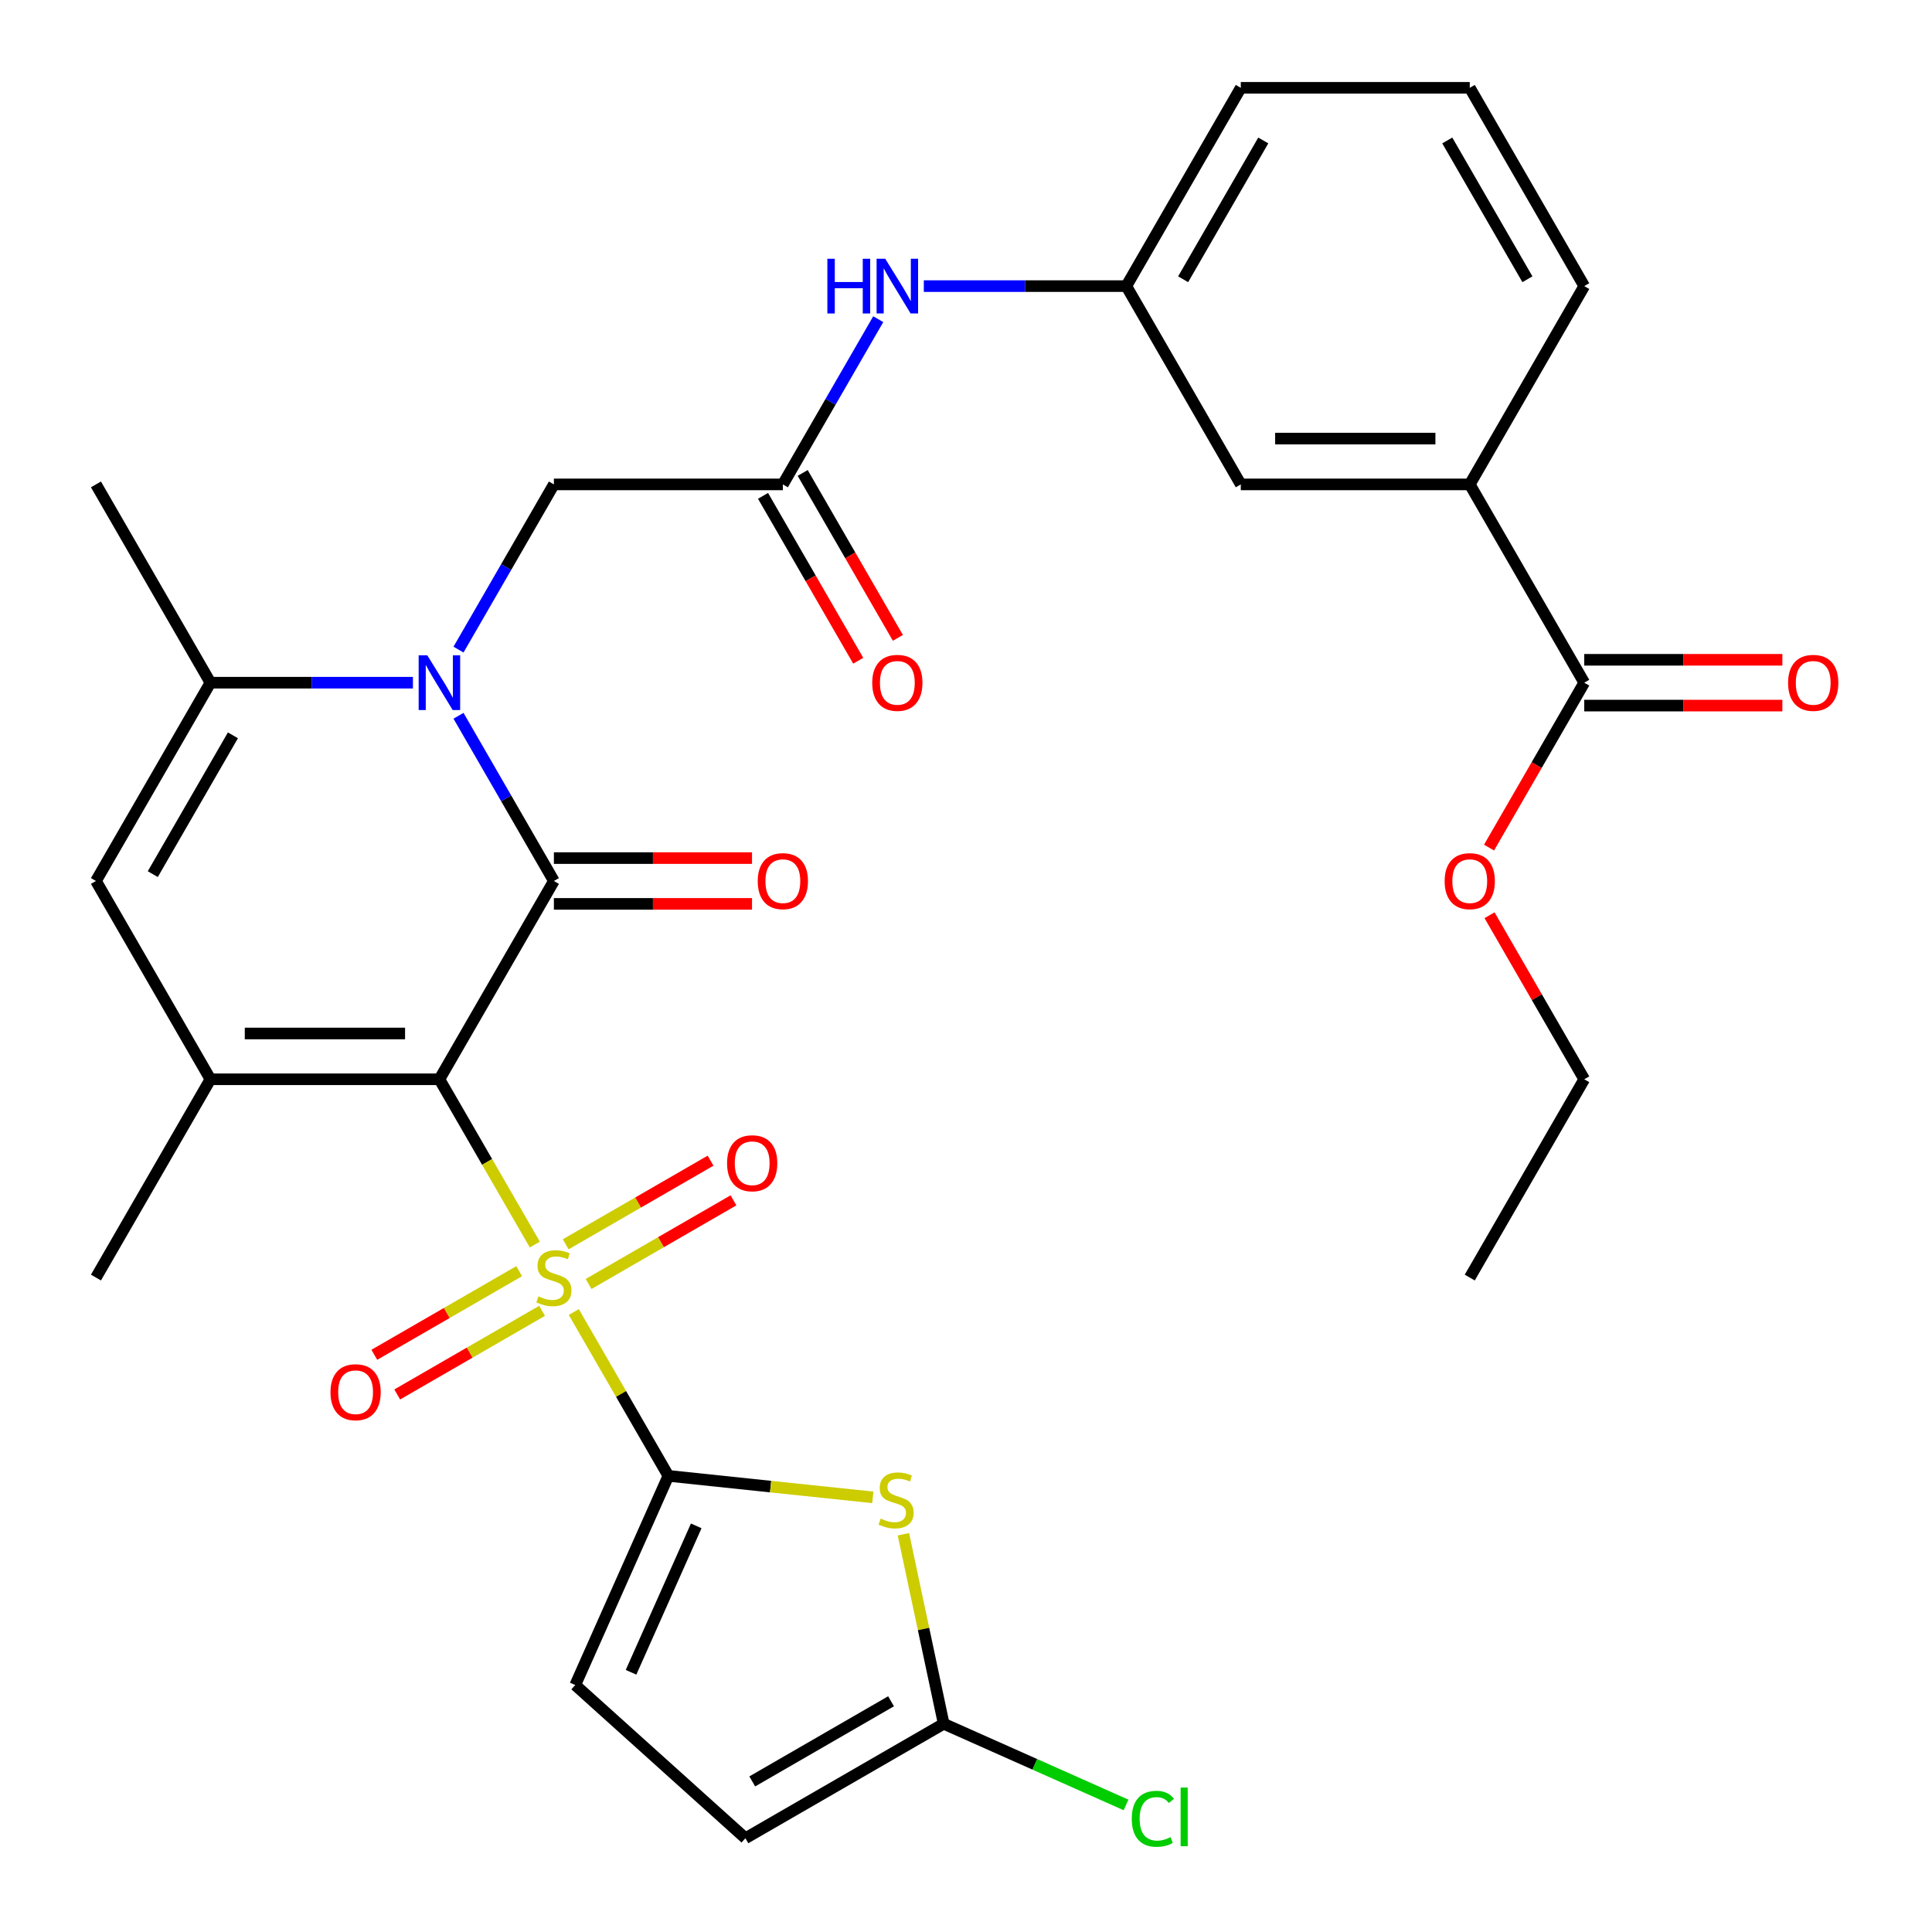 <?xml version='1.0' encoding='iso-8859-1'?>
<svg version='1.1' baseProfile='full'
              xmlns='http://www.w3.org/2000/svg'
                      xmlns:rdkit='http://www.rdkit.org/xml'
                      xmlns:xlink='http://www.w3.org/1999/xlink'
                  xml:space='preserve'
width='1000px' height='1000px' viewBox='0 0 1000 1000'>
<!-- END OF HEADER -->
<rect style='opacity:1.0;fill:#FFFFFF;stroke:none' width='1000' height='1000' x='0' y='0'> </rect>
<path class='bond-0' d='M 227.436,558.632 L 252.133,601.409' style='fill:none;fill-rule:evenodd;stroke:#000000;stroke-width:6px;stroke-linecap:butt;stroke-linejoin:miter;stroke-opacity:1' />
<path class='bond-0' d='M 252.133,601.409 L 276.83,644.185' style='fill:none;fill-rule:evenodd;stroke:#CCCC00;stroke-width:6px;stroke-linecap:butt;stroke-linejoin:miter;stroke-opacity:1' />
<path class='bond-1' d='M 227.436,558.632 L 286.693,455.997' style='fill:none;fill-rule:evenodd;stroke:#000000;stroke-width:6px;stroke-linecap:butt;stroke-linejoin:miter;stroke-opacity:1' />
<path class='bond-4' d='M 227.436,558.632 L 108.923,558.632' style='fill:none;fill-rule:evenodd;stroke:#000000;stroke-width:6px;stroke-linecap:butt;stroke-linejoin:miter;stroke-opacity:1' />
<path class='bond-4' d='M 209.659,534.93 L 126.7,534.93' style='fill:none;fill-rule:evenodd;stroke:#000000;stroke-width:6px;stroke-linecap:butt;stroke-linejoin:miter;stroke-opacity:1' />
<path class='bond-3' d='M 296.994,679.111 L 321.472,721.507' style='fill:none;fill-rule:evenodd;stroke:#CCCC00;stroke-width:6px;stroke-linecap:butt;stroke-linejoin:miter;stroke-opacity:1' />
<path class='bond-3' d='M 321.472,721.507 L 345.95,763.904' style='fill:none;fill-rule:evenodd;stroke:#000000;stroke-width:6px;stroke-linecap:butt;stroke-linejoin:miter;stroke-opacity:1' />
<path class='bond-14' d='M 268.724,657.957 L 231.236,679.602' style='fill:none;fill-rule:evenodd;stroke:#CCCC00;stroke-width:6px;stroke-linecap:butt;stroke-linejoin:miter;stroke-opacity:1' />
<path class='bond-14' d='M 231.236,679.602 L 193.747,701.246' style='fill:none;fill-rule:evenodd;stroke:#FF0000;stroke-width:6px;stroke-linecap:butt;stroke-linejoin:miter;stroke-opacity:1' />
<path class='bond-14' d='M 280.576,678.485 L 243.087,700.129' style='fill:none;fill-rule:evenodd;stroke:#CCCC00;stroke-width:6px;stroke-linecap:butt;stroke-linejoin:miter;stroke-opacity:1' />
<path class='bond-14' d='M 243.087,700.129 L 205.598,721.773' style='fill:none;fill-rule:evenodd;stroke:#FF0000;stroke-width:6px;stroke-linecap:butt;stroke-linejoin:miter;stroke-opacity:1' />
<path class='bond-15' d='M 304.661,664.579 L 342.15,642.934' style='fill:none;fill-rule:evenodd;stroke:#CCCC00;stroke-width:6px;stroke-linecap:butt;stroke-linejoin:miter;stroke-opacity:1' />
<path class='bond-15' d='M 342.15,642.934 L 379.639,621.29' style='fill:none;fill-rule:evenodd;stroke:#FF0000;stroke-width:6px;stroke-linecap:butt;stroke-linejoin:miter;stroke-opacity:1' />
<path class='bond-15' d='M 292.81,644.052 L 330.299,622.407' style='fill:none;fill-rule:evenodd;stroke:#CCCC00;stroke-width:6px;stroke-linecap:butt;stroke-linejoin:miter;stroke-opacity:1' />
<path class='bond-15' d='M 330.299,622.407 L 367.788,600.763' style='fill:none;fill-rule:evenodd;stroke:#FF0000;stroke-width:6px;stroke-linecap:butt;stroke-linejoin:miter;stroke-opacity:1' />
<path class='bond-2' d='M 286.693,455.997 L 262.007,413.24' style='fill:none;fill-rule:evenodd;stroke:#000000;stroke-width:6px;stroke-linecap:butt;stroke-linejoin:miter;stroke-opacity:1' />
<path class='bond-2' d='M 262.007,413.24 L 237.322,370.484' style='fill:none;fill-rule:evenodd;stroke:#0000FF;stroke-width:6px;stroke-linecap:butt;stroke-linejoin:miter;stroke-opacity:1' />
<path class='bond-16' d='M 286.693,467.848 L 337.968,467.848' style='fill:none;fill-rule:evenodd;stroke:#000000;stroke-width:6px;stroke-linecap:butt;stroke-linejoin:miter;stroke-opacity:1' />
<path class='bond-16' d='M 337.968,467.848 L 389.243,467.848' style='fill:none;fill-rule:evenodd;stroke:#FF0000;stroke-width:6px;stroke-linecap:butt;stroke-linejoin:miter;stroke-opacity:1' />
<path class='bond-16' d='M 286.693,444.146 L 337.968,444.146' style='fill:none;fill-rule:evenodd;stroke:#000000;stroke-width:6px;stroke-linecap:butt;stroke-linejoin:miter;stroke-opacity:1' />
<path class='bond-16' d='M 337.968,444.146 L 389.243,444.146' style='fill:none;fill-rule:evenodd;stroke:#FF0000;stroke-width:6px;stroke-linecap:butt;stroke-linejoin:miter;stroke-opacity:1' />
<path class='bond-11' d='M 237.322,336.238 L 262.007,293.482' style='fill:none;fill-rule:evenodd;stroke:#0000FF;stroke-width:6px;stroke-linecap:butt;stroke-linejoin:miter;stroke-opacity:1' />
<path class='bond-11' d='M 262.007,293.482 L 286.693,250.726' style='fill:none;fill-rule:evenodd;stroke:#000000;stroke-width:6px;stroke-linecap:butt;stroke-linejoin:miter;stroke-opacity:1' />
<path class='bond-32' d='M 213.733,353.361 L 161.328,353.361' style='fill:none;fill-rule:evenodd;stroke:#0000FF;stroke-width:6px;stroke-linecap:butt;stroke-linejoin:miter;stroke-opacity:1' />
<path class='bond-32' d='M 161.328,353.361 L 108.923,353.361' style='fill:none;fill-rule:evenodd;stroke:#000000;stroke-width:6px;stroke-linecap:butt;stroke-linejoin:miter;stroke-opacity:1' />
<path class='bond-5' d='M 345.95,763.904 L 398.86,769.465' style='fill:none;fill-rule:evenodd;stroke:#000000;stroke-width:6px;stroke-linecap:butt;stroke-linejoin:miter;stroke-opacity:1' />
<path class='bond-5' d='M 398.86,769.465 L 451.771,775.026' style='fill:none;fill-rule:evenodd;stroke:#CCCC00;stroke-width:6px;stroke-linecap:butt;stroke-linejoin:miter;stroke-opacity:1' />
<path class='bond-9' d='M 345.95,763.904 L 297.746,872.171' style='fill:none;fill-rule:evenodd;stroke:#000000;stroke-width:6px;stroke-linecap:butt;stroke-linejoin:miter;stroke-opacity:1' />
<path class='bond-9' d='M 360.372,789.784 L 326.63,865.572' style='fill:none;fill-rule:evenodd;stroke:#000000;stroke-width:6px;stroke-linecap:butt;stroke-linejoin:miter;stroke-opacity:1' />
<path class='bond-7' d='M 108.923,558.632 L 49.666,455.997' style='fill:none;fill-rule:evenodd;stroke:#000000;stroke-width:6px;stroke-linecap:butt;stroke-linejoin:miter;stroke-opacity:1' />
<path class='bond-24' d='M 108.923,558.632 L 49.666,661.268' style='fill:none;fill-rule:evenodd;stroke:#000000;stroke-width:6px;stroke-linecap:butt;stroke-linejoin:miter;stroke-opacity:1' />
<path class='bond-8' d='M 467.606,794.134 L 478.03,843.175' style='fill:none;fill-rule:evenodd;stroke:#CCCC00;stroke-width:6px;stroke-linecap:butt;stroke-linejoin:miter;stroke-opacity:1' />
<path class='bond-8' d='M 478.03,843.175 L 488.454,892.215' style='fill:none;fill-rule:evenodd;stroke:#000000;stroke-width:6px;stroke-linecap:butt;stroke-linejoin:miter;stroke-opacity:1' />
<path class='bond-6' d='M 108.923,353.361 L 49.666,455.997' style='fill:none;fill-rule:evenodd;stroke:#000000;stroke-width:6px;stroke-linecap:butt;stroke-linejoin:miter;stroke-opacity:1' />
<path class='bond-6' d='M 120.561,380.608 L 79.082,452.453' style='fill:none;fill-rule:evenodd;stroke:#000000;stroke-width:6px;stroke-linecap:butt;stroke-linejoin:miter;stroke-opacity:1' />
<path class='bond-26' d='M 108.923,353.361 L 49.666,250.726' style='fill:none;fill-rule:evenodd;stroke:#000000;stroke-width:6px;stroke-linecap:butt;stroke-linejoin:miter;stroke-opacity:1' />
<path class='bond-23' d='M 488.454,892.215 L 535.646,913.227' style='fill:none;fill-rule:evenodd;stroke:#000000;stroke-width:6px;stroke-linecap:butt;stroke-linejoin:miter;stroke-opacity:1' />
<path class='bond-23' d='M 535.646,913.227 L 582.838,934.238' style='fill:none;fill-rule:evenodd;stroke:#00CC00;stroke-width:6px;stroke-linecap:butt;stroke-linejoin:miter;stroke-opacity:1' />
<path class='bond-33' d='M 488.454,892.215 L 385.818,951.472' style='fill:none;fill-rule:evenodd;stroke:#000000;stroke-width:6px;stroke-linecap:butt;stroke-linejoin:miter;stroke-opacity:1' />
<path class='bond-33' d='M 461.207,880.577 L 389.362,922.056' style='fill:none;fill-rule:evenodd;stroke:#000000;stroke-width:6px;stroke-linecap:butt;stroke-linejoin:miter;stroke-opacity:1' />
<path class='bond-13' d='M 297.746,872.171 L 385.818,951.472' style='fill:none;fill-rule:evenodd;stroke:#000000;stroke-width:6px;stroke-linecap:butt;stroke-linejoin:miter;stroke-opacity:1' />
<path class='bond-10' d='M 405.206,250.726 L 286.693,250.726' style='fill:none;fill-rule:evenodd;stroke:#000000;stroke-width:6px;stroke-linecap:butt;stroke-linejoin:miter;stroke-opacity:1' />
<path class='bond-18' d='M 405.206,250.726 L 429.892,207.969' style='fill:none;fill-rule:evenodd;stroke:#000000;stroke-width:6px;stroke-linecap:butt;stroke-linejoin:miter;stroke-opacity:1' />
<path class='bond-18' d='M 429.892,207.969 L 454.577,165.213' style='fill:none;fill-rule:evenodd;stroke:#0000FF;stroke-width:6px;stroke-linecap:butt;stroke-linejoin:miter;stroke-opacity:1' />
<path class='bond-22' d='M 394.943,256.651 L 419.582,299.328' style='fill:none;fill-rule:evenodd;stroke:#000000;stroke-width:6px;stroke-linecap:butt;stroke-linejoin:miter;stroke-opacity:1' />
<path class='bond-22' d='M 419.582,299.328 L 444.221,342.004' style='fill:none;fill-rule:evenodd;stroke:#FF0000;stroke-width:6px;stroke-linecap:butt;stroke-linejoin:miter;stroke-opacity:1' />
<path class='bond-22' d='M 415.47,244.8 L 440.109,287.476' style='fill:none;fill-rule:evenodd;stroke:#000000;stroke-width:6px;stroke-linecap:butt;stroke-linejoin:miter;stroke-opacity:1' />
<path class='bond-22' d='M 440.109,287.476 L 464.748,330.153' style='fill:none;fill-rule:evenodd;stroke:#FF0000;stroke-width:6px;stroke-linecap:butt;stroke-linejoin:miter;stroke-opacity:1' />
<path class='bond-12' d='M 820.003,353.361 L 760.746,250.726' style='fill:none;fill-rule:evenodd;stroke:#000000;stroke-width:6px;stroke-linecap:butt;stroke-linejoin:miter;stroke-opacity:1' />
<path class='bond-21' d='M 820.003,365.213 L 871.278,365.213' style='fill:none;fill-rule:evenodd;stroke:#000000;stroke-width:6px;stroke-linecap:butt;stroke-linejoin:miter;stroke-opacity:1' />
<path class='bond-21' d='M 871.278,365.213 L 922.553,365.213' style='fill:none;fill-rule:evenodd;stroke:#FF0000;stroke-width:6px;stroke-linecap:butt;stroke-linejoin:miter;stroke-opacity:1' />
<path class='bond-21' d='M 820.003,341.51 L 871.278,341.51' style='fill:none;fill-rule:evenodd;stroke:#000000;stroke-width:6px;stroke-linecap:butt;stroke-linejoin:miter;stroke-opacity:1' />
<path class='bond-21' d='M 871.278,341.51 L 922.553,341.51' style='fill:none;fill-rule:evenodd;stroke:#FF0000;stroke-width:6px;stroke-linecap:butt;stroke-linejoin:miter;stroke-opacity:1' />
<path class='bond-25' d='M 820.003,353.361 L 795.364,396.038' style='fill:none;fill-rule:evenodd;stroke:#000000;stroke-width:6px;stroke-linecap:butt;stroke-linejoin:miter;stroke-opacity:1' />
<path class='bond-25' d='M 795.364,396.038 L 770.725,438.714' style='fill:none;fill-rule:evenodd;stroke:#FF0000;stroke-width:6px;stroke-linecap:butt;stroke-linejoin:miter;stroke-opacity:1' />
<path class='bond-17' d='M 760.746,250.726 L 642.233,250.726' style='fill:none;fill-rule:evenodd;stroke:#000000;stroke-width:6px;stroke-linecap:butt;stroke-linejoin:miter;stroke-opacity:1' />
<path class='bond-17' d='M 742.969,227.023 L 660.01,227.023' style='fill:none;fill-rule:evenodd;stroke:#000000;stroke-width:6px;stroke-linecap:butt;stroke-linejoin:miter;stroke-opacity:1' />
<path class='bond-34' d='M 760.746,250.726 L 820.003,148.09' style='fill:none;fill-rule:evenodd;stroke:#000000;stroke-width:6px;stroke-linecap:butt;stroke-linejoin:miter;stroke-opacity:1' />
<path class='bond-20' d='M 478.166,148.09 L 530.571,148.09' style='fill:none;fill-rule:evenodd;stroke:#0000FF;stroke-width:6px;stroke-linecap:butt;stroke-linejoin:miter;stroke-opacity:1' />
<path class='bond-20' d='M 530.571,148.09 L 582.976,148.09' style='fill:none;fill-rule:evenodd;stroke:#000000;stroke-width:6px;stroke-linecap:butt;stroke-linejoin:miter;stroke-opacity:1' />
<path class='bond-19' d='M 642.233,250.726 L 582.976,148.09' style='fill:none;fill-rule:evenodd;stroke:#000000;stroke-width:6px;stroke-linecap:butt;stroke-linejoin:miter;stroke-opacity:1' />
<path class='bond-29' d='M 582.976,148.09 L 642.233,45.455' style='fill:none;fill-rule:evenodd;stroke:#000000;stroke-width:6px;stroke-linecap:butt;stroke-linejoin:miter;stroke-opacity:1' />
<path class='bond-29' d='M 612.392,144.546 L 653.872,72.701' style='fill:none;fill-rule:evenodd;stroke:#000000;stroke-width:6px;stroke-linecap:butt;stroke-linejoin:miter;stroke-opacity:1' />
<path class='bond-30' d='M 770.979,473.72 L 795.491,516.176' style='fill:none;fill-rule:evenodd;stroke:#FF0000;stroke-width:6px;stroke-linecap:butt;stroke-linejoin:miter;stroke-opacity:1' />
<path class='bond-30' d='M 795.491,516.176 L 820.003,558.632' style='fill:none;fill-rule:evenodd;stroke:#000000;stroke-width:6px;stroke-linecap:butt;stroke-linejoin:miter;stroke-opacity:1' />
<path class='bond-27' d='M 820.003,148.09 L 760.746,45.455' style='fill:none;fill-rule:evenodd;stroke:#000000;stroke-width:6px;stroke-linecap:butt;stroke-linejoin:miter;stroke-opacity:1' />
<path class='bond-27' d='M 790.587,144.546 L 749.108,72.701' style='fill:none;fill-rule:evenodd;stroke:#000000;stroke-width:6px;stroke-linecap:butt;stroke-linejoin:miter;stroke-opacity:1' />
<path class='bond-28' d='M 760.746,45.455 L 642.233,45.455' style='fill:none;fill-rule:evenodd;stroke:#000000;stroke-width:6px;stroke-linecap:butt;stroke-linejoin:miter;stroke-opacity:1' />
<path class='bond-31' d='M 820.003,558.632 L 760.746,661.268' style='fill:none;fill-rule:evenodd;stroke:#000000;stroke-width:6px;stroke-linecap:butt;stroke-linejoin:miter;stroke-opacity:1' />
<path  class='atom-1' d='M 278.693 670.988
Q 279.013 671.108, 280.333 671.668
Q 281.653 672.228, 283.093 672.588
Q 284.573 672.908, 286.013 672.908
Q 288.693 672.908, 290.253 671.628
Q 291.813 670.308, 291.813 668.028
Q 291.813 666.468, 291.013 665.508
Q 290.253 664.548, 289.053 664.028
Q 287.853 663.508, 285.853 662.908
Q 283.333 662.148, 281.813 661.428
Q 280.333 660.708, 279.253 659.188
Q 278.213 657.668, 278.213 655.108
Q 278.213 651.548, 280.613 649.348
Q 283.053 647.148, 287.853 647.148
Q 291.133 647.148, 294.853 648.708
L 293.933 651.788
Q 290.533 650.388, 287.973 650.388
Q 285.213 650.388, 283.693 651.548
Q 282.173 652.668, 282.213 654.628
Q 282.213 656.148, 282.973 657.068
Q 283.773 657.988, 284.893 658.508
Q 286.053 659.028, 287.973 659.628
Q 290.533 660.428, 292.053 661.228
Q 293.573 662.028, 294.653 663.668
Q 295.773 665.268, 295.773 668.028
Q 295.773 671.948, 293.133 674.068
Q 290.533 676.148, 286.173 676.148
Q 283.653 676.148, 281.733 675.588
Q 279.853 675.068, 277.613 674.148
L 278.693 670.988
' fill='#CCCC00'/>
<path  class='atom-3' d='M 221.176 339.201
L 230.456 354.201
Q 231.376 355.681, 232.856 358.361
Q 234.336 361.041, 234.416 361.201
L 234.416 339.201
L 238.176 339.201
L 238.176 367.521
L 234.296 367.521
L 224.336 351.121
Q 223.176 349.201, 221.936 347.001
Q 220.736 344.801, 220.376 344.121
L 220.376 367.521
L 216.696 367.521
L 216.696 339.201
L 221.176 339.201
' fill='#0000FF'/>
<path  class='atom-6' d='M 455.814 786.012
Q 456.134 786.132, 457.454 786.692
Q 458.774 787.252, 460.214 787.612
Q 461.694 787.932, 463.134 787.932
Q 465.814 787.932, 467.374 786.652
Q 468.934 785.332, 468.934 783.052
Q 468.934 781.492, 468.134 780.532
Q 467.374 779.572, 466.174 779.052
Q 464.974 778.532, 462.974 777.932
Q 460.454 777.172, 458.934 776.452
Q 457.454 775.732, 456.374 774.212
Q 455.334 772.692, 455.334 770.132
Q 455.334 766.572, 457.734 764.372
Q 460.174 762.172, 464.974 762.172
Q 468.254 762.172, 471.974 763.732
L 471.054 766.812
Q 467.654 765.412, 465.094 765.412
Q 462.334 765.412, 460.814 766.572
Q 459.294 767.692, 459.334 769.652
Q 459.334 771.172, 460.094 772.092
Q 460.894 773.012, 462.014 773.532
Q 463.174 774.052, 465.094 774.652
Q 467.654 775.452, 469.174 776.252
Q 470.694 777.052, 471.774 778.692
Q 472.894 780.292, 472.894 783.052
Q 472.894 786.972, 470.254 789.092
Q 467.654 791.172, 463.294 791.172
Q 460.774 791.172, 458.854 790.612
Q 456.974 790.092, 454.734 789.172
L 455.814 786.012
' fill='#CCCC00'/>
<path  class='atom-15' d='M 171.057 720.605
Q 171.057 713.805, 174.417 710.005
Q 177.777 706.205, 184.057 706.205
Q 190.337 706.205, 193.697 710.005
Q 197.057 713.805, 197.057 720.605
Q 197.057 727.485, 193.657 731.405
Q 190.257 735.285, 184.057 735.285
Q 177.817 735.285, 174.417 731.405
Q 171.057 727.525, 171.057 720.605
M 184.057 732.085
Q 188.377 732.085, 190.697 729.205
Q 193.057 726.285, 193.057 720.605
Q 193.057 715.045, 190.697 712.245
Q 188.377 709.405, 184.057 709.405
Q 179.737 709.405, 177.377 712.205
Q 175.057 715.005, 175.057 720.605
Q 175.057 726.325, 177.377 729.205
Q 179.737 732.085, 184.057 732.085
' fill='#FF0000'/>
<path  class='atom-16' d='M 376.328 602.091
Q 376.328 595.291, 379.688 591.491
Q 383.048 587.691, 389.328 587.691
Q 395.608 587.691, 398.968 591.491
Q 402.328 595.291, 402.328 602.091
Q 402.328 608.971, 398.928 612.891
Q 395.528 616.771, 389.328 616.771
Q 383.088 616.771, 379.688 612.891
Q 376.328 609.011, 376.328 602.091
M 389.328 613.571
Q 393.648 613.571, 395.968 610.691
Q 398.328 607.771, 398.328 602.091
Q 398.328 596.531, 395.968 593.731
Q 393.648 590.891, 389.328 590.891
Q 385.008 590.891, 382.648 593.691
Q 380.328 596.491, 380.328 602.091
Q 380.328 607.811, 382.648 610.691
Q 385.008 613.571, 389.328 613.571
' fill='#FF0000'/>
<path  class='atom-17' d='M 392.206 456.077
Q 392.206 449.277, 395.566 445.477
Q 398.926 441.677, 405.206 441.677
Q 411.486 441.677, 414.846 445.477
Q 418.206 449.277, 418.206 456.077
Q 418.206 462.957, 414.806 466.877
Q 411.406 470.757, 405.206 470.757
Q 398.966 470.757, 395.566 466.877
Q 392.206 462.997, 392.206 456.077
M 405.206 467.557
Q 409.526 467.557, 411.846 464.677
Q 414.206 461.757, 414.206 456.077
Q 414.206 450.517, 411.846 447.717
Q 409.526 444.877, 405.206 444.877
Q 400.886 444.877, 398.526 447.677
Q 396.206 450.477, 396.206 456.077
Q 396.206 461.797, 398.526 464.677
Q 400.886 467.557, 405.206 467.557
' fill='#FF0000'/>
<path  class='atom-19' d='M 428.243 133.93
L 432.083 133.93
L 432.083 145.97
L 446.563 145.97
L 446.563 133.93
L 450.403 133.93
L 450.403 162.25
L 446.563 162.25
L 446.563 149.17
L 432.083 149.17
L 432.083 162.25
L 428.243 162.25
L 428.243 133.93
' fill='#0000FF'/>
<path  class='atom-19' d='M 458.203 133.93
L 467.483 148.93
Q 468.403 150.41, 469.883 153.09
Q 471.363 155.77, 471.443 155.93
L 471.443 133.93
L 475.203 133.93
L 475.203 162.25
L 471.323 162.25
L 461.363 145.85
Q 460.203 143.93, 458.963 141.73
Q 457.763 139.53, 457.403 138.85
L 457.403 162.25
L 453.723 162.25
L 453.723 133.93
L 458.203 133.93
' fill='#0000FF'/>
<path  class='atom-22' d='M 925.516 353.441
Q 925.516 346.641, 928.876 342.841
Q 932.236 339.041, 938.516 339.041
Q 944.796 339.041, 948.156 342.841
Q 951.516 346.641, 951.516 353.441
Q 951.516 360.321, 948.116 364.241
Q 944.716 368.121, 938.516 368.121
Q 932.276 368.121, 928.876 364.241
Q 925.516 360.361, 925.516 353.441
M 938.516 364.921
Q 942.836 364.921, 945.156 362.041
Q 947.516 359.121, 947.516 353.441
Q 947.516 347.881, 945.156 345.081
Q 942.836 342.241, 938.516 342.241
Q 934.196 342.241, 931.836 345.041
Q 929.516 347.841, 929.516 353.441
Q 929.516 359.161, 931.836 362.041
Q 934.196 364.921, 938.516 364.921
' fill='#FF0000'/>
<path  class='atom-23' d='M 451.463 353.441
Q 451.463 346.641, 454.823 342.841
Q 458.183 339.041, 464.463 339.041
Q 470.743 339.041, 474.103 342.841
Q 477.463 346.641, 477.463 353.441
Q 477.463 360.321, 474.063 364.241
Q 470.663 368.121, 464.463 368.121
Q 458.223 368.121, 454.823 364.241
Q 451.463 360.361, 451.463 353.441
M 464.463 364.921
Q 468.783 364.921, 471.103 362.041
Q 473.463 359.121, 473.463 353.441
Q 473.463 347.881, 471.103 345.081
Q 468.783 342.241, 464.463 342.241
Q 460.143 342.241, 457.783 345.041
Q 455.463 347.841, 455.463 353.441
Q 455.463 359.161, 457.783 362.041
Q 460.143 364.921, 464.463 364.921
' fill='#FF0000'/>
<path  class='atom-24' d='M 585.801 941.399
Q 585.801 934.359, 589.081 930.679
Q 592.401 926.959, 598.681 926.959
Q 604.521 926.959, 607.641 931.079
L 605.001 933.239
Q 602.721 930.239, 598.681 930.239
Q 594.401 930.239, 592.121 933.119
Q 589.881 935.959, 589.881 941.399
Q 589.881 946.999, 592.201 949.879
Q 594.561 952.759, 599.121 952.759
Q 602.241 952.759, 605.881 950.879
L 607.001 953.879
Q 605.521 954.839, 603.281 955.399
Q 601.041 955.959, 598.561 955.959
Q 592.401 955.959, 589.081 952.199
Q 585.801 948.439, 585.801 941.399
' fill='#00CC00'/>
<path  class='atom-24' d='M 611.081 925.239
L 614.761 925.239
L 614.761 955.599
L 611.081 955.599
L 611.081 925.239
' fill='#00CC00'/>
<path  class='atom-26' d='M 747.746 456.077
Q 747.746 449.277, 751.106 445.477
Q 754.466 441.677, 760.746 441.677
Q 767.026 441.677, 770.386 445.477
Q 773.746 449.277, 773.746 456.077
Q 773.746 462.957, 770.346 466.877
Q 766.946 470.757, 760.746 470.757
Q 754.506 470.757, 751.106 466.877
Q 747.746 462.997, 747.746 456.077
M 760.746 467.557
Q 765.066 467.557, 767.386 464.677
Q 769.746 461.757, 769.746 456.077
Q 769.746 450.517, 767.386 447.717
Q 765.066 444.877, 760.746 444.877
Q 756.426 444.877, 754.066 447.677
Q 751.746 450.477, 751.746 456.077
Q 751.746 461.797, 754.066 464.677
Q 756.426 467.557, 760.746 467.557
' fill='#FF0000'/>
</svg>
